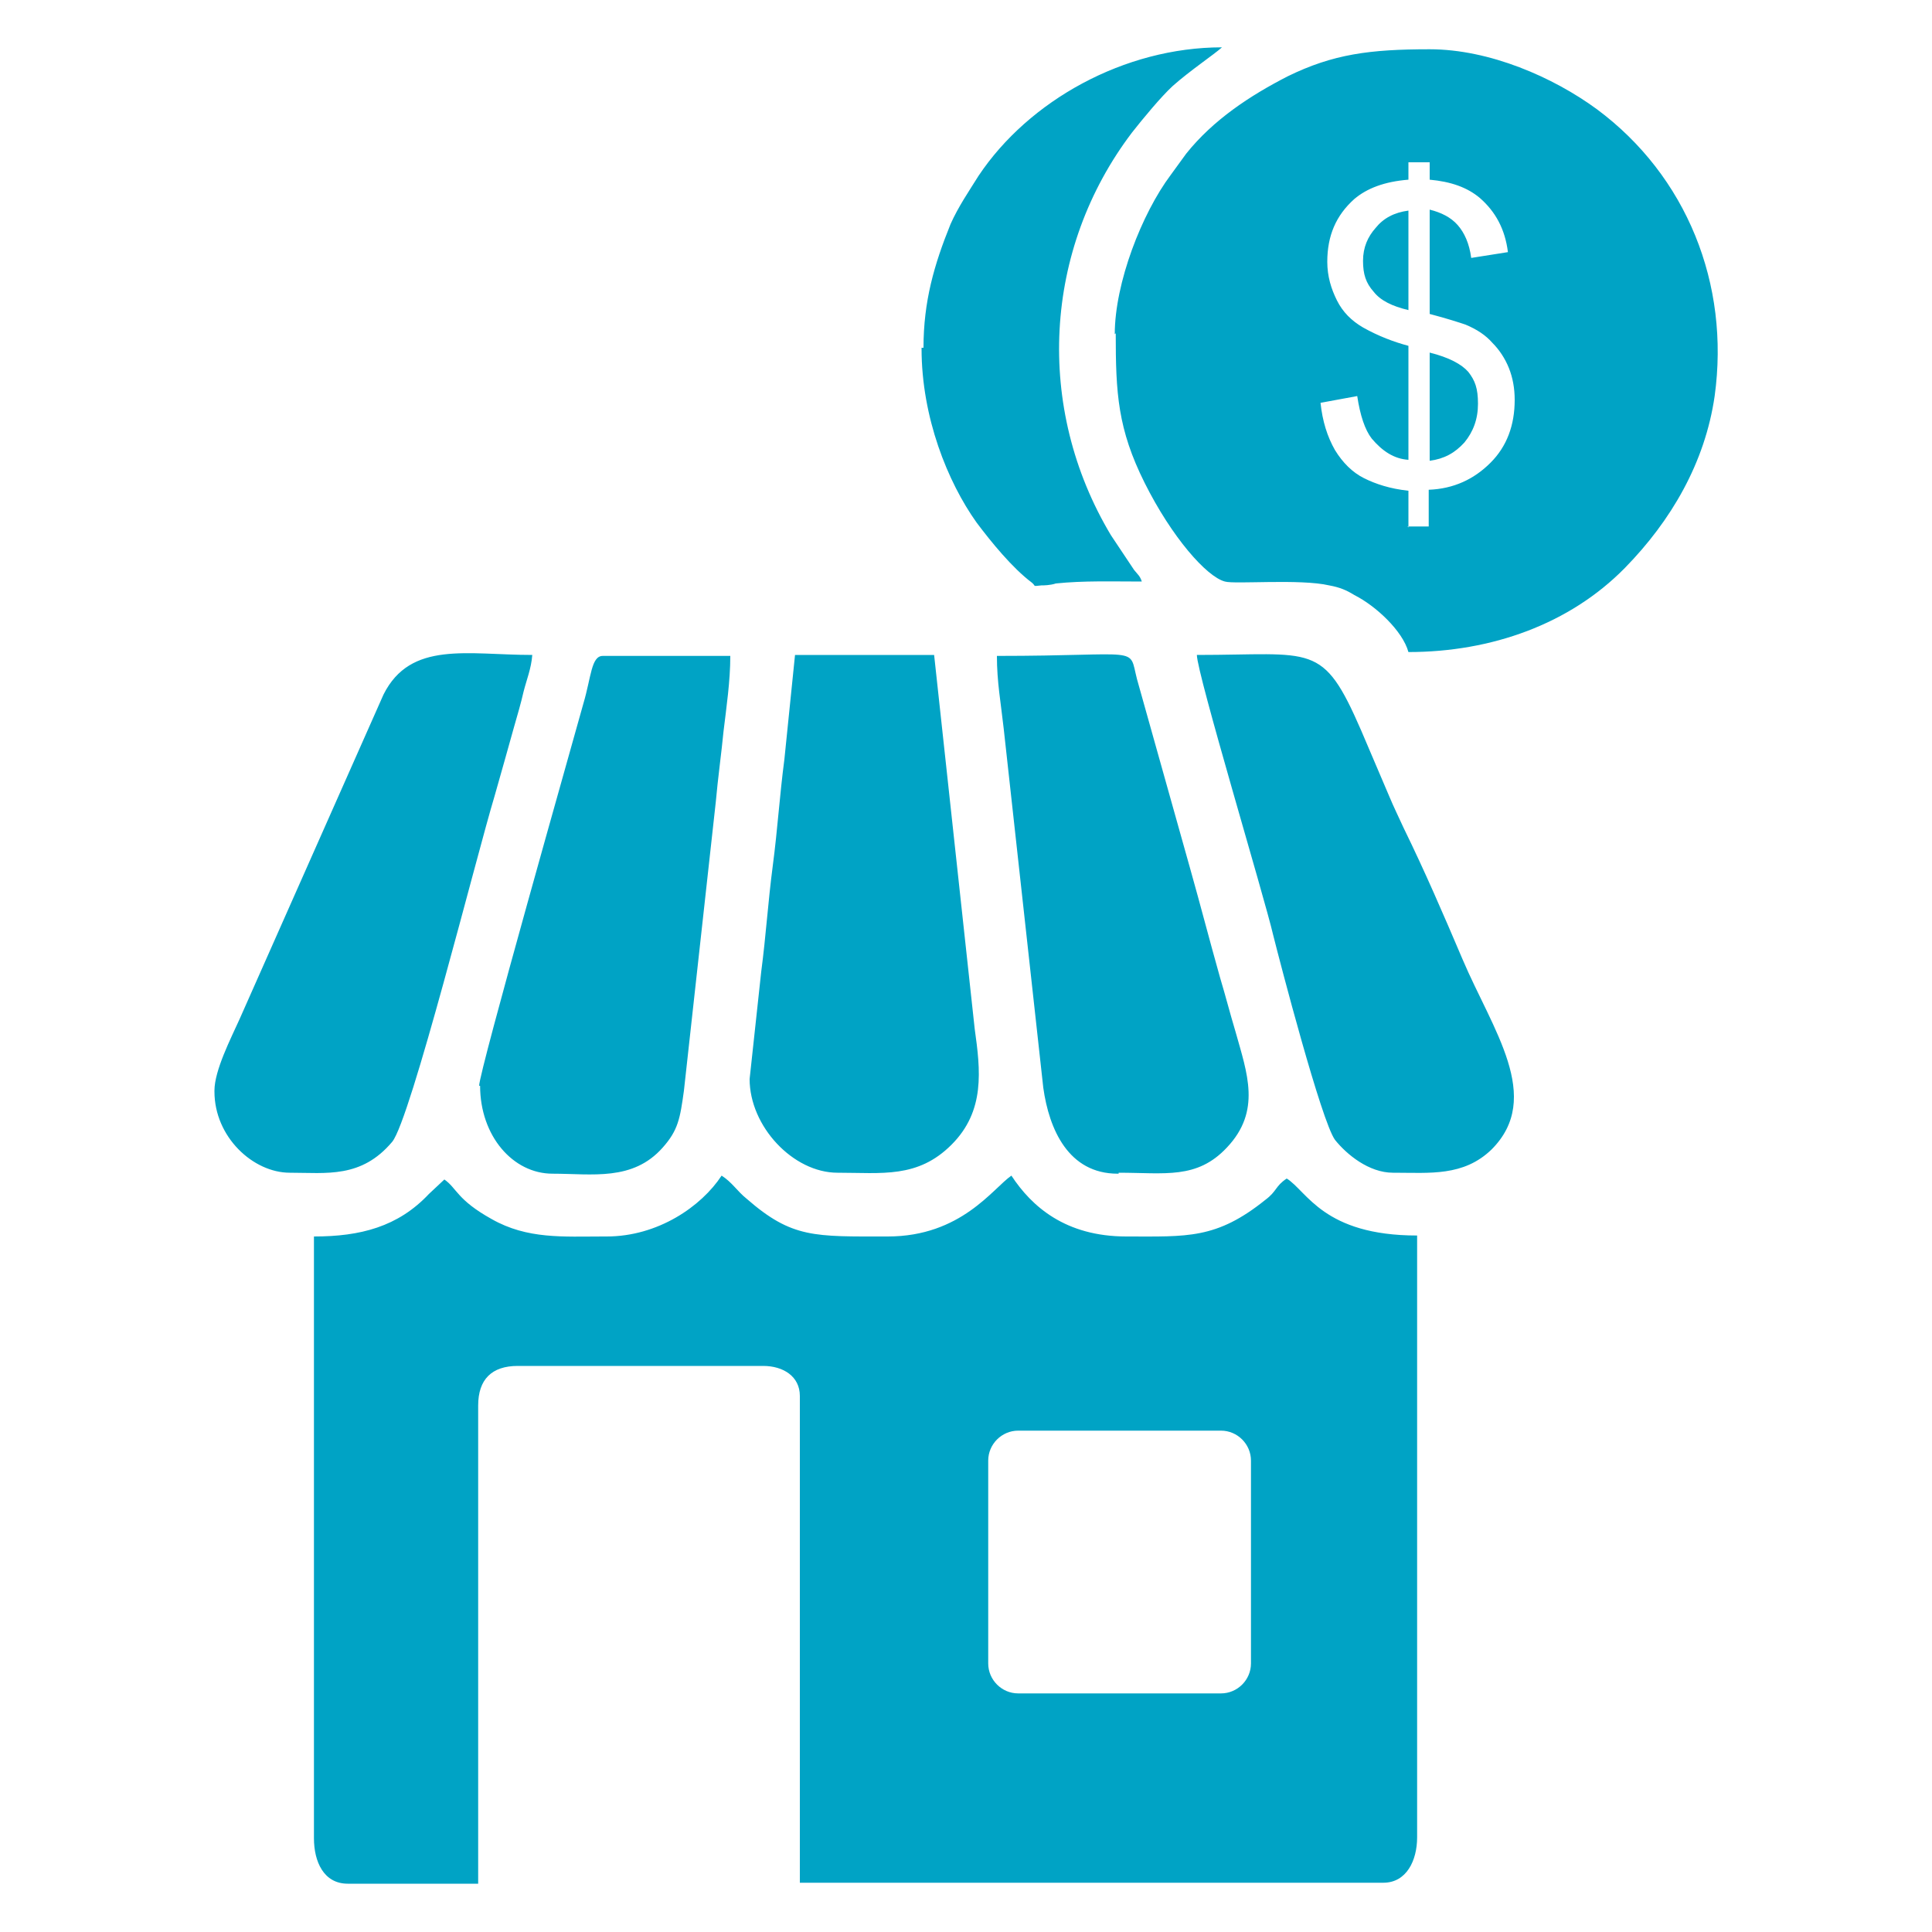 <?xml version="1.0" encoding="UTF-8"?>
<svg id="Layer_1" data-name="Layer 1" xmlns="http://www.w3.org/2000/svg" xmlns:xodm="http://www.corel.com/coreldraw/odm/2003" version="1.1" viewBox="0 0 200 200">
  <defs>
    <style>
      .cls-1 {
        fill-rule: evenodd;
      }

      .cls-1, .cls-2 {
        fill: #00a3c5;
        stroke-width: 0px;
      }
    </style>
  </defs>
  <g id="Layer_1-2" data-name="Layer 1-2">
    <path class="cls-1" d="M62.5,128c-4.2,0-7.9.3-11.6-1.8-3.6-2-3.6-3.2-4.9-4.1l-1.6,1.5c-3.2,3.4-7.1,4.4-11.9,4.4v62.3c0,2.4,1,4.7,3.5,4.7h13.5v-49.5c0-2.7,1.4-4.1,4.1-4.1h25.4c2.1,0,3.8,1.1,3.8,3.1v50.4h60.4c2.4,0,3.5-2.3,3.5-4.7v-62.3c-9.7,0-11.4-4.6-13.5-5.9-1.2.8-1,1.3-2.2,2.2-5.1,4.1-8.1,3.8-14.4,3.8s-9.8-3.1-11.9-6.3c-1.9,1.3-5.2,6.3-12.8,6.3s-9.9.2-14.6-3.9c-1-.8-1.5-1.7-2.6-2.4-2.1,3.2-6.6,6.3-11.9,6.3h-.3ZM95.4,36.1c0,7.1,2.7,13.8,5.7,18,1.5,2,3.7,4.7,5.7,6.2.5.4,0,.4,1,.3.2,0,.9,0,1.5-.2,2.9-.3,5.8-.2,8.9-.2-.2-.6-.4-.7-.8-1.2l-2.4-3.6c-7.9-13.2-7-29.6,2.2-41.7,1.1-1.4,3-3.7,4.2-4.8,1.8-1.6,4.2-3.2,5.1-4-10.1,0-20,5.5-25.2,13.3-1,1.6-2.1,3.2-2.9,5-1.7,4.2-2.8,8-2.8,12.8h-.2ZM148,47.7c1.5-.2,2.6-.8,3.6-1.9.9-1.1,1.4-2.4,1.4-4s-.3-2.4-1-3.3c-.7-.8-2-1.5-4-2v11.2h0ZM145.8,21.8c-1.5.2-2.6.8-3.4,1.8-.8.9-1.3,2-1.3,3.4s.3,2.3,1.1,3.2c.7.9,1.9,1.5,3.6,1.9v-10.3h0ZM145.8,54.6v-3.8c-1.9-.2-3.4-.7-4.6-1.3-1.2-.6-2.2-1.6-3-2.9-.8-1.4-1.3-3-1.5-4.9l3.8-.7c.3,2,.8,3.5,1.5,4.4,1.1,1.3,2.3,2.1,3.8,2.2v-11.8c-1.5-.4-3.1-1-4.7-1.9-1.2-.7-2.1-1.6-2.7-2.8-.6-1.2-1-2.5-1-4,0-2.7.9-4.8,2.8-6.5,1.3-1.1,3.1-1.8,5.6-2v-1.8h2.2v1.8c2.2.2,3.9.8,5.2,1.9,1.6,1.4,2.6,3.2,2.9,5.6l-3.8.6c-.2-1.5-.7-2.6-1.4-3.4s-1.7-1.3-2.9-1.6v10.8c1.9.5,3.1.9,3.7,1.1,1.2.5,2.1,1.1,2.8,1.9.7.7,1.3,1.6,1.7,2.6s.6,2.1.6,3.3c0,2.6-.8,4.8-2.5,6.5s-3.8,2.7-6.4,2.8v3.8h-2.2,0ZM115.5,34.5c0,6.2.2,9.9,3,15.5s6.4,9.7,8.3,10.2c1,.3,7.8-.3,10.8.4,1.1.2,1.8.5,2.6,1,2.2,1.1,5,3.7,5.6,5.9,8.6,0,16.7-2.9,22.4-8.7,4.8-4.9,8.3-10.9,9.3-17.8,1.6-11.6-2.9-22.8-12.2-29.7-4.5-3.3-11.1-6.2-17.3-6.2s-10,.5-14.7,2.8c-3.9,2-7.7,4.5-10.5,8-.6.8-1,1.4-1.6,2.2-3,4-5.8,11.2-5.8,16.5h0ZM144.3,121.4c3.7,0,7.2.4,10.1-2.4,5.4-5.4.1-12.4-3-19.7-2-4.7-3.9-9.1-6.1-13.6-.5-1.1-1-2.1-1.5-3.3l-2.9-6.8c-4-9.2-4.9-7.8-17-7.8,0,1.9,7,25.1,7.9,29,.7,2.8,5,19.3,6.4,21.2,1.2,1.5,3.5,3.4,6,3.4h.1ZM22.2,113c0,4.7,4,8.4,7.8,8.4s7.4.6,10.6-3.2c1.9-2.3,8.7-29.5,10.6-35.8.7-2.5,1.4-4.9,2-7.1.4-1.4.7-2.4,1-3.7.3-1.2.8-2.4.9-3.8-6.7,0-12.6-1.5-15.4,4.1l-14.9,33.6c-.9,2-2.6,5.3-2.6,7.4h0ZM49.7,112.4c0,5.2,3.4,9.1,7.5,9.1s8.3.8,11.4-2.7c1.6-1.8,1.8-3,2.2-5.9l3.3-29.9c.2-2.3.6-5.2.8-7.3.3-2.5.7-5.2.7-7.8h-13.2c-1.2,0-1.2,2.2-2,4.9-1.1,4-10.8,38.1-10.8,39.6h.1ZM115.8,121.4c4.8,0,8.1.7,11.2-2.6,3.6-3.8,2.1-7.7.9-12-.6-2-1-3.6-1.6-5.6-1.1-3.9-2-7.4-3.1-11.3l-5.5-19.6c-.9-3.5.7-2.4-14.5-2.4,0,2.7.4,4.8.7,7.5l4.1,37.2c.6,4.3,2.6,8.9,7.7,8.9h.1ZM77.6,111.7c0,4.9,4.5,9.7,9.1,9.7s8.3.6,11.8-2.9,3-7.7,2.4-12l-4.2-38.7h-14.4l-1.1,10.8c-.5,3.8-.7,7.2-1.2,11s-.7,7.2-1.2,11l-1.2,11.1h0ZM105.4,148.1h21c1.7,0,3.1,1.4,3.1,3.1v21c0,1.7-1.4,3.1-3.1,3.1h-21c-1.7,0-3.1-1.4-3.1-3.1v-21c0-1.7,1.4-3.1,3.1-3.1Z"/>
  </g>
  <rect class="cls-2" x="351.2" y="-265" width="1261.5" height="736"/>
</svg>